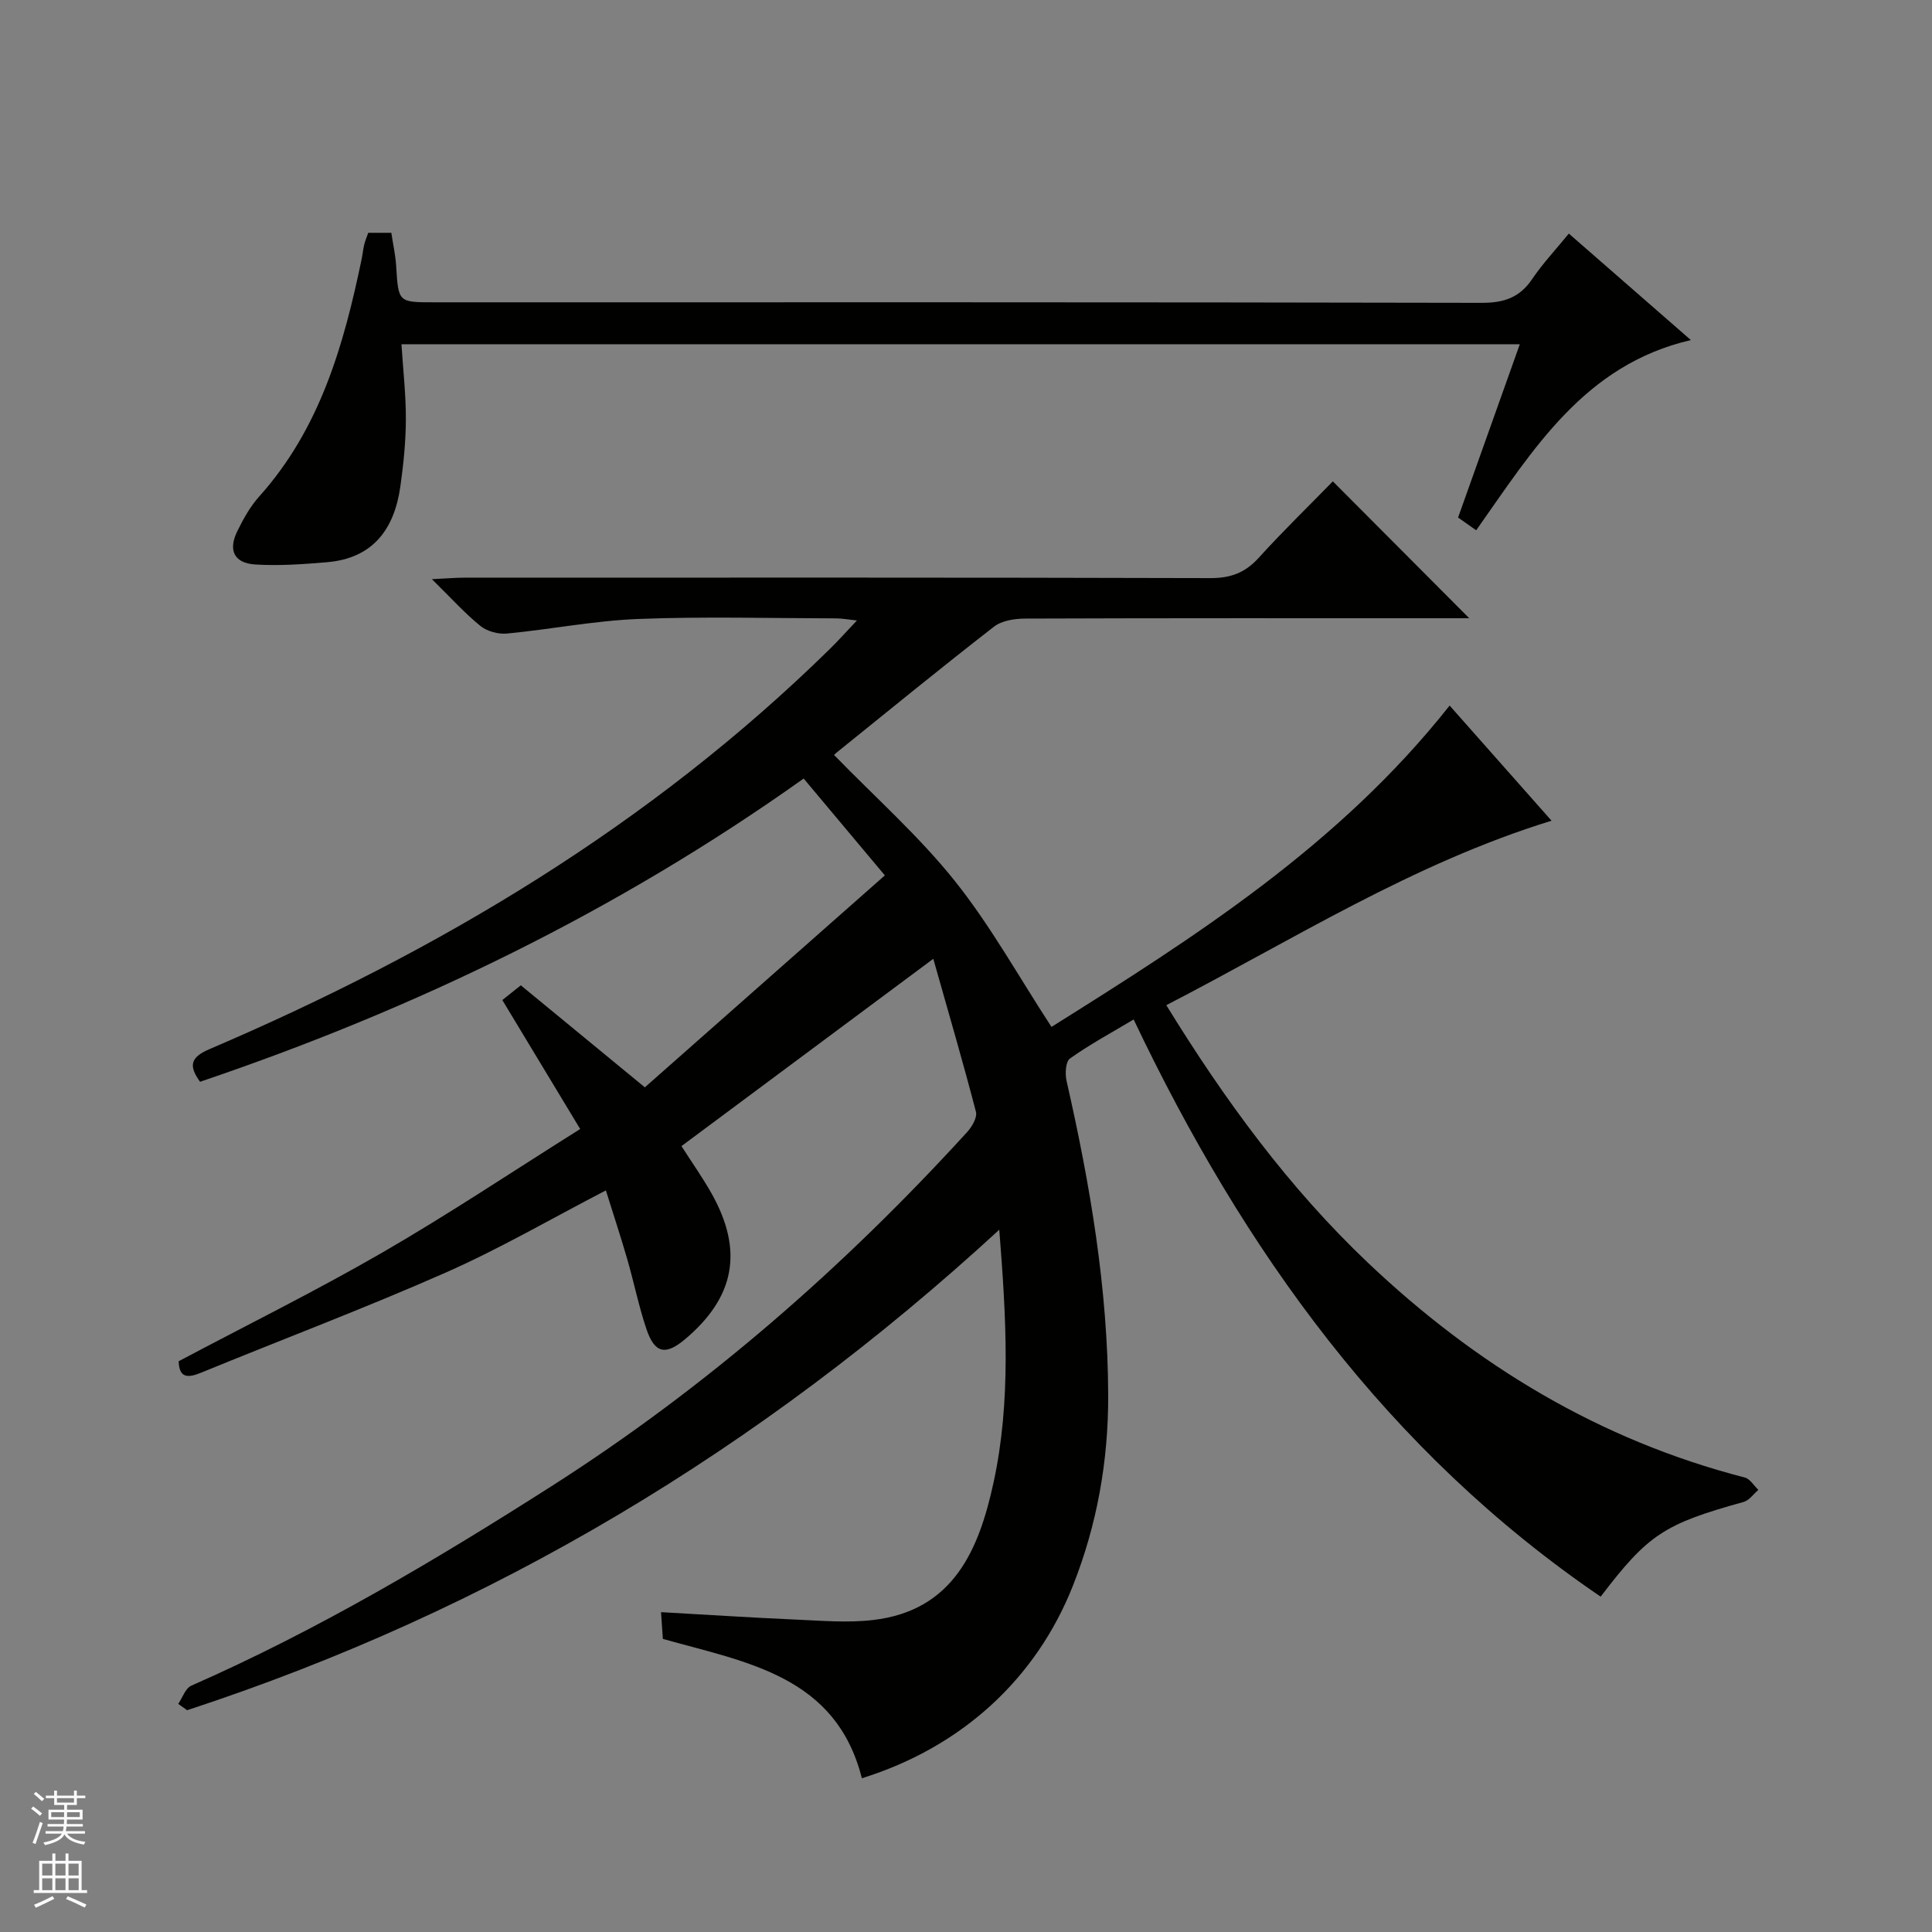 <svg enable-background="new 0 0 400 400" viewBox="0 0 400 400" xmlns="http://www.w3.org/2000/svg"><rect x="0" y="0" width="400" height="400" fill="#808080" stroke="none"/><path d="m36.9 352.77c.89-1.29 1.49-3.24 2.71-3.77 26.12-11.49 50.57-25.98 74.56-41.29 32.07-20.47 60.46-45.27 86.06-73.32 1-1.09 2.13-3.02 1.83-4.2-2.66-10.22-5.63-20.36-8.83-31.68-18.17 13.51-35.07 26.08-52.14 38.78 2.23 3.49 4.43 6.59 6.28 9.89 6.6 11.8 4.76 21.44-5.57 30.12-4.03 3.38-6.27 2.91-7.98-2.18-1.58-4.7-2.56-9.6-3.94-14.37-1.37-4.74-2.92-9.42-4.44-14.29-11.32 5.87-21.96 12.07-33.15 17.01-16.7 7.37-33.81 13.82-50.7 20.75-2.79 1.14-4.5 1.04-4.6-2.39 14.11-7.48 28.4-14.55 42.18-22.51 13.77-7.96 27.02-16.82 40.95-25.57-5.71-9.46-10.83-17.95-16.12-26.7 1.09-.87 2.22-1.77 3.83-3.05 8.28 6.8 16.46 13.54 25.68 21.12 16.37-14.45 32.77-28.94 49.69-43.88-6.07-7.24-11.26-13.43-16.81-20.05-38.66 27.5-80.49 47.73-124.97 62.78-2.32-3.22-2.11-5.02 1.89-6.73 47.51-20.31 91.32-46.41 128.45-82.83 1.77-1.74 3.43-3.59 5.66-5.95-1.86-.19-3.08-.43-4.29-.43-13.67-.03-27.35-.41-40.99.12-9.08.36-18.1 2.15-27.18 3.02-1.79.17-4.11-.45-5.49-1.57-3.22-2.6-6.02-5.73-10.05-9.69 3.05-.14 4.88-.31 6.71-.31 51.5-.01 103-.06 154.5.09 4.21.01 7.2-1.14 10-4.23 5.02-5.54 10.4-10.75 15.32-15.8 9.61 9.65 18.83 18.9 28.24 28.34-1.46 0-3.21 0-4.96 0-29 0-58-.04-87 .07-2.18.01-4.82.42-6.44 1.68-11.05 8.58-21.88 17.43-32.76 26.21-.36.29-.55.77-.3.4 8.52 8.76 17.52 16.73 24.92 25.99 7.42 9.28 13.24 19.83 20.05 30.26 29.68-18.61 59.54-37.58 82.43-66.53 7 7.91 13.85 15.65 21.1 23.84-28.82 8.89-53.52 24.65-79.76 38.19 12.12 19.69 25.36 37.78 41.75 53.33 22.32 21.18 47.95 36.72 78.01 44.46 1.09.28 1.89 1.68 2.82 2.56-1.01.86-1.89 2.18-3.05 2.5-16.44 4.57-19.73 6.67-29.6 19.61-44.1-30.02-73.89-71.56-96.69-119.5-4.6 2.75-9.07 5.16-13.18 8.08-.91.64-1.05 3.17-.71 4.64 4.88 21.43 8.55 43.02 8.62 65.08.04 13.61-2.3 26.8-7.31 39.45-7.65 19.34-23.1 33.44-43.69 39.85-5.35-21.18-23.74-23.96-41.2-28.85-.09-1.37-.2-2.98-.38-5.54 9.53.53 18.73 1.14 27.94 1.54 5.3.23 10.69.7 15.92.09 16.71-1.93 21.98-14.63 24.98-28.46 3.66-16.85 2.64-33.96 1.19-52.35-49.56 45.59-105.16 78.86-168.15 99.48-.63-.43-1.23-.87-1.84-1.31z" fill="#010100"/><path d="m305.63 109.79c-1.33-.94-2.49-1.75-3.75-2.64 4.29-12.04 8.49-23.86 12.78-35.88-77.47 0-154.36 0-231.54 0 .34 5.38.93 10.48.91 15.58-.02 4.62-.49 9.27-1.14 13.86-1.24 8.83-5.66 14.89-15.19 15.69-4.94.42-9.94.78-14.87.47-4.37-.28-5.64-2.95-3.69-6.91 1.24-2.52 2.65-5.08 4.51-7.15 12.62-14.05 17.53-31.38 21.24-49.24.2-.97.29-1.97.52-2.93.19-.78.51-1.53.83-2.44h4.78c.35 2.35.86 4.59 1 6.86.47 7.53.42 7.53 7.83 7.53 72.3 0 144.6-.05 216.9.11 4.63.01 7.88-1.08 10.48-4.94 2.13-3.15 4.77-5.96 7.58-9.4 8.37 7.3 16.59 14.47 25.27 22.05-22.08 5.11-32.68 22.72-44.45 39.38z" fill="#010100"/><g fill="#fafafc"><path d="m6.45 374.46.42-.45c.65.47 1.27.95 1.85 1.44l-.45.49c-.66-.56-1.26-1.06-1.83-1.48m.93 7.33-.63-.26c.55-1.36 1.05-2.8 1.52-4.33.19.1.38.19.59.27-.46 1.29-.95 2.73-1.48 4.32m-.38-10.38.44-.42c.43.34 1.01.82 1.74 1.44l-.49.49c-.53-.51-1.09-1.01-1.69-1.51m2.5.35h1.72v-1.04h.59v1.04h3.52v-1.04h.59v1.04h1.75v.53h-1.75v1.42h-2.03v.97h3.22v2.03h-3.24c0 .35-.01.66-.03.93h3.32v.53h-3.37c-.03.27-.08.58-.15.94h3.96v.53h-3.71c.67.92 1.93 1.48 3.79 1.68-.13.24-.23.44-.29.59-2.13-.38-3.48-1.08-4.04-2.12-.43.97-1.77 1.72-4.03 2.23-.09-.19-.2-.37-.33-.55 2.1-.42 3.37-1.03 3.81-1.83h-3.36v-.53h3.58c.08-.29.13-.61.16-.94h-3.33v-.53h3.39c.02-.27.04-.58.04-.93h-3.23v-2.03h3.25v-.97h-2.07v-1.42h-1.73zm1.12 3.44v1h2.65c.01-.3.02-.44.01-.4v-.25-.35zm1.19-2h3.52v-.91h-3.52zm4.71 2h-2.63v.59c0 .15-.01.28-.01.4h2.64z"/><path d="m13.55 383.74h.63v1.52h2.72v6.07h1.13v.6h-11.05v-.6h1.13v-6.07h2.73v-1.52h.63v1.52h2.1v-1.52zm-2.68 8.83.38.56c-1.24.63-2.53 1.25-3.85 1.85-.1-.21-.21-.42-.34-.63 1.36-.55 2.63-1.15 3.81-1.78m-2.13-4.27h2.1v-2.45h-2.1zm0 3.04h2.1v-2.46h-2.1zm2.72-3.04h2.1v-2.45h-2.1zm0 3.04h2.1v-2.46h-2.1zm6.07 3.6c-1.41-.71-2.7-1.3-3.86-1.78l.35-.56c1.45.62 2.75 1.19 3.88 1.72zm-1.25-9.09h-2.1v2.45h2.1zm-2.09 5.49h2.1v-2.46h-2.1z"/></g></svg>